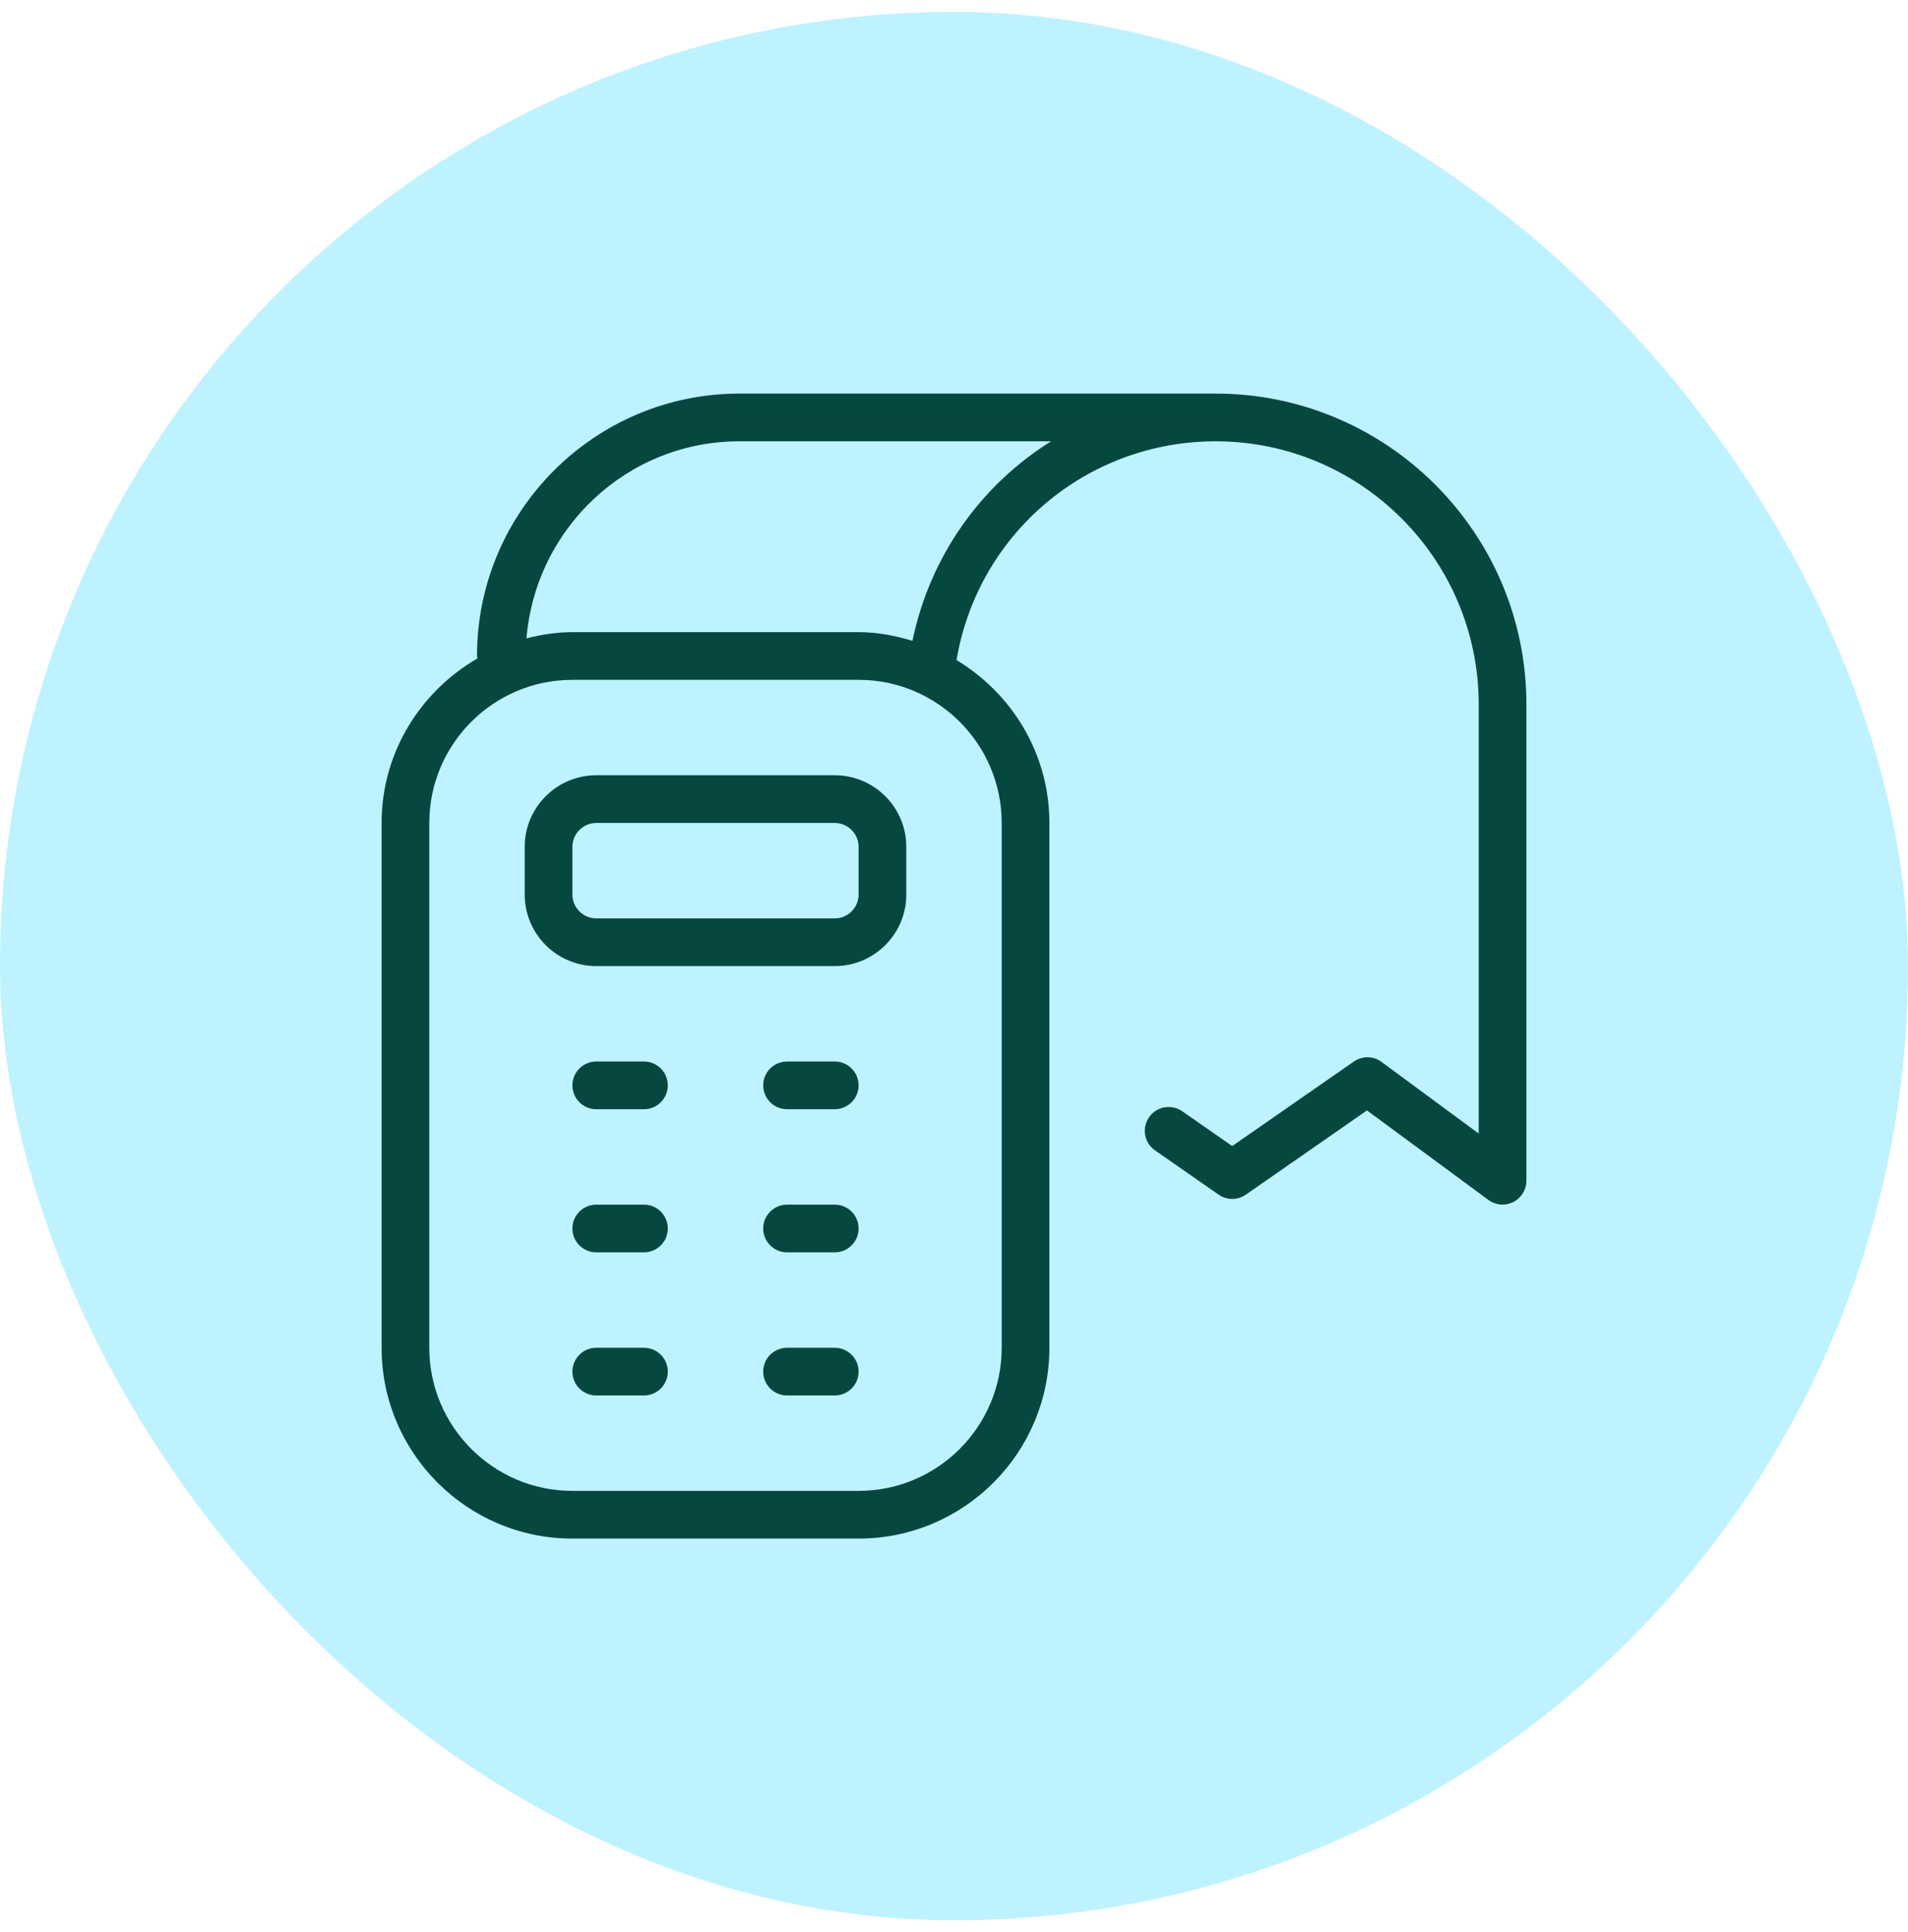 <svg width="80" height="81" viewBox="0 0 80 81" fill="none" xmlns="http://www.w3.org/2000/svg">
<rect y="0.5" width="80" height="80" rx="40" fill="#BEF2FF"/>
<path d="M25 32.5C23.346 32.5 22 33.846 22 35.5V37.5C22 39.154 23.346 40.5 25 40.5H35C36.654 40.5 38 39.154 38 37.5V35.5C38 33.846 36.654 32.5 35 32.5H25ZM36 35.5V37.5C36 38.05 35.55 38.5 35 38.5H25C24.45 38.5 24 38.05 24 37.5V35.5C24 34.95 24.45 34.5 25 34.5H35C35.55 34.5 36 34.95 36 35.5ZM36 45.5C36 46.052 35.552 46.5 35 46.5H33C32.448 46.5 32 46.052 32 45.5C32 44.948 32.448 44.5 33 44.5H35C35.552 44.5 36 44.948 36 45.5ZM36 51.5C36 52.052 35.552 52.5 35 52.5H33C32.448 52.5 32 52.052 32 51.5C32 50.948 32.448 50.5 33 50.5H35C35.552 50.5 36 50.948 36 51.5ZM28 45.5C28 46.052 27.552 46.5 27 46.5H25C24.448 46.5 24 46.052 24 45.5C24 44.948 24.448 44.5 25 44.5H27C27.552 44.5 28 44.948 28 45.5ZM28 51.5C28 52.052 27.552 52.5 27 52.5H25C24.448 52.5 24 52.052 24 51.5C24 50.948 24.448 50.5 25 50.5H27C27.552 50.5 28 50.948 28 51.5ZM36 57.5C36 58.052 35.552 58.5 35 58.5H33C32.448 58.5 32 58.052 32 57.5C32 56.948 32.448 56.5 33 56.5H35C35.552 56.5 36 56.948 36 57.5ZM28 57.5C28 58.052 27.552 58.5 27 58.5H25C24.448 58.5 24 58.052 24 57.5C24 56.948 24.448 56.5 25 56.5H27C27.552 56.5 28 56.948 28 57.5ZM50.974 16.5H31C24.936 16.5 20 21.436 20 27.5C20 27.536 20.016 27.566 20.02 27.602C17.63 28.986 16 31.544 16 34.5V56.5C16 60.912 19.588 64.5 24 64.5H36C40.412 64.5 44 60.912 44 56.5V34.5C44 31.594 42.428 29.072 40.106 27.67C41.006 22.358 45.576 18.5 50.974 18.5C57.054 18.5 62 23.446 62 29.526V47.52L57.928 44.518C57.586 44.262 57.118 44.256 56.764 44.502L51.666 48.044L49.57 46.586C49.118 46.274 48.494 46.38 48.18 46.836C47.864 47.29 47.974 47.912 48.43 48.226L51.096 50.082C51.436 50.32 51.892 50.32 52.236 50.082L57.316 46.55L62.406 50.302C62.582 50.43 62.79 50.498 63 50.498C63.154 50.498 63.308 50.462 63.452 50.39C63.788 50.22 64 49.874 64 49.498V29.526C64 22.344 58.156 16.5 50.974 16.5ZM42 34.5V56.5C42 59.808 39.308 62.5 36 62.5H24C20.692 62.5 18 59.808 18 56.5V34.5C18 31.192 20.692 28.5 24 28.5H36C39.308 28.5 42 31.192 42 34.5ZM38.258 26.864C37.538 26.65 36.79 26.5 36 26.5H24C23.332 26.5 22.694 26.606 22.074 26.76C22.458 22.148 26.29 18.5 31 18.5H44.07C41.142 20.33 39 23.294 38.258 26.864Z" fill="#064840"/>
</svg>
